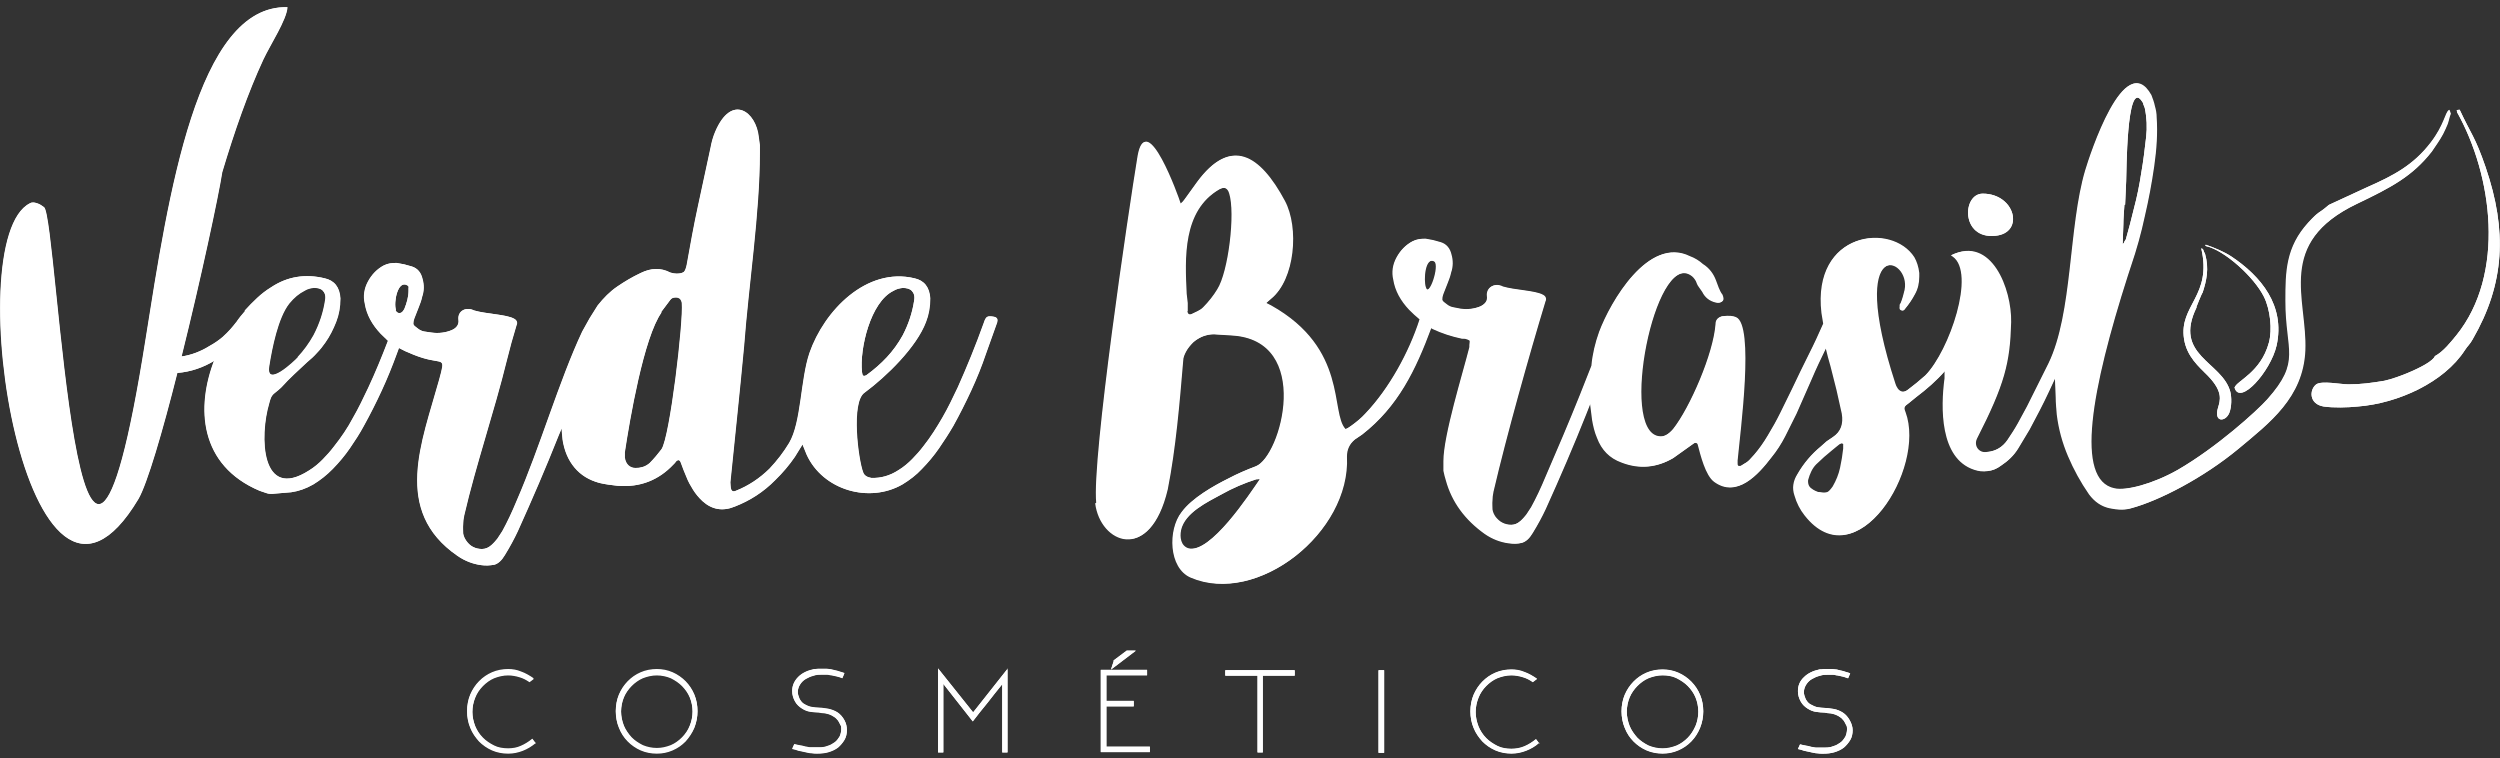 <svg width="211" height="64" viewBox="0 0 211 64" fill="none" xmlns="http://www.w3.org/2000/svg">
<rect x="0" y="0" width="211" height="64" fill="#333333" stroke="none"/>
<g clip-path="url(#clip0_2118_122)">
<path d="M156.363 61.619C156.363 61.921 156.304 62.222 156.156 62.463C156.008 62.705 155.83 62.916 155.623 63.096C155.386 63.277 155.12 63.398 154.824 63.488C154.528 63.579 154.202 63.609 153.847 63.609C153.699 63.609 153.551 63.609 153.374 63.579C153.196 63.579 153.019 63.518 152.841 63.488C152.663 63.458 152.486 63.398 152.279 63.368C152.101 63.307 151.923 63.247 151.746 63.217L151.923 62.825L152.19 62.885C152.19 62.885 152.367 62.916 152.486 62.946C152.604 62.946 152.723 63.006 152.871 63.036C152.989 63.036 153.137 63.096 153.255 63.096C153.374 63.096 153.492 63.096 153.611 63.096H154.054C154.291 63.096 154.528 63.066 154.735 62.976C154.972 62.916 155.15 62.795 155.327 62.674C155.505 62.554 155.623 62.373 155.742 62.192C155.83 62.011 155.89 61.77 155.89 61.529C155.89 61.408 155.89 61.288 155.801 61.167C155.742 61.047 155.682 60.926 155.623 60.836C155.505 60.685 155.416 60.594 155.268 60.504C155.15 60.414 155.002 60.353 154.854 60.293C154.706 60.263 154.558 60.203 154.439 60.203C154.291 60.203 154.143 60.172 153.995 60.142C153.759 60.142 153.522 60.112 153.285 60.082C153.048 60.052 152.811 59.962 152.575 59.811C152.338 59.66 152.131 59.479 151.983 59.208C151.835 58.937 151.746 58.665 151.746 58.334C151.746 57.882 151.894 57.49 152.249 57.158C152.575 56.827 153.019 56.615 153.581 56.495C153.67 56.495 153.788 56.495 153.936 56.465C154.084 56.465 154.291 56.465 154.498 56.465C154.617 56.465 154.735 56.465 154.883 56.495C155.031 56.495 155.179 56.555 155.327 56.585C155.475 56.615 155.623 56.646 155.771 56.706C155.919 56.736 156.038 56.796 156.156 56.827L155.978 57.248C155.801 57.188 155.653 57.128 155.505 57.098C155.357 57.068 155.209 57.038 155.09 57.007C154.972 57.007 154.824 56.947 154.706 56.947C154.587 56.947 154.439 56.947 154.291 56.947C154.055 56.947 153.847 56.947 153.581 57.038C153.344 57.098 153.137 57.188 152.93 57.309C152.723 57.429 152.575 57.58 152.456 57.761C152.338 57.942 152.249 58.153 152.249 58.424C152.249 58.605 152.308 58.786 152.397 58.997C152.515 59.208 152.634 59.359 152.811 59.449C153.019 59.57 153.226 59.66 153.403 59.69C153.611 59.72 153.818 59.751 154.025 59.751C154.262 59.751 154.528 59.811 154.794 59.841C155.061 59.901 155.298 59.992 155.534 60.142C155.771 60.293 155.978 60.534 156.126 60.806C156.274 61.077 156.363 61.348 156.363 61.65M143.34 60.082C143.34 59.66 143.251 59.238 143.103 58.876C142.955 58.515 142.719 58.183 142.452 57.912C142.186 57.64 141.86 57.429 141.505 57.248C141.15 57.068 140.736 57.007 140.321 57.007C139.907 57.007 139.522 57.098 139.137 57.248C138.782 57.399 138.457 57.64 138.19 57.912C137.924 58.183 137.687 58.515 137.539 58.876C137.391 59.238 137.302 59.66 137.302 60.082C137.302 60.504 137.391 60.896 137.539 61.288C137.687 61.65 137.924 61.981 138.19 62.282C138.457 62.554 138.782 62.765 139.137 62.946C139.493 63.096 139.907 63.187 140.321 63.187C140.736 63.187 141.12 63.096 141.505 62.946C141.86 62.795 142.186 62.554 142.452 62.282C142.719 62.011 142.926 61.68 143.103 61.288C143.251 60.926 143.34 60.504 143.34 60.082ZM140.321 56.525C140.795 56.525 141.239 56.615 141.653 56.796C142.068 56.977 142.452 57.248 142.748 57.55C143.074 57.882 143.311 58.243 143.488 58.665C143.666 59.087 143.755 59.57 143.755 60.052C143.755 60.534 143.666 60.986 143.488 61.438C143.311 61.861 143.074 62.252 142.748 62.584C142.423 62.916 142.068 63.157 141.653 63.337C141.239 63.518 140.795 63.609 140.321 63.609C139.848 63.609 139.374 63.518 138.96 63.337C138.545 63.157 138.161 62.885 137.865 62.584C137.539 62.252 137.302 61.891 137.125 61.438C136.947 61.017 136.858 60.534 136.858 60.052C136.858 59.57 136.947 59.087 137.125 58.665C137.302 58.243 137.569 57.851 137.865 57.55C138.19 57.218 138.545 56.977 138.96 56.796C139.374 56.615 139.848 56.525 140.321 56.525ZM129.903 62.705C129.577 63.006 129.193 63.217 128.808 63.368C128.423 63.518 128.009 63.609 127.565 63.609C127.091 63.609 126.618 63.518 126.203 63.337C125.789 63.157 125.404 62.885 125.108 62.584C124.812 62.252 124.546 61.891 124.368 61.438C124.191 61.017 124.102 60.534 124.102 60.052C124.102 59.57 124.191 59.087 124.368 58.665C124.546 58.243 124.812 57.851 125.108 57.55C125.434 57.218 125.789 56.977 126.203 56.796C126.618 56.615 127.091 56.525 127.565 56.525C127.95 56.525 128.305 56.585 128.66 56.736C129.015 56.857 129.37 57.068 129.725 57.309L129.37 57.58C129.104 57.399 128.837 57.248 128.512 57.158C128.216 57.068 127.89 57.007 127.565 57.007C127.15 57.007 126.766 57.098 126.381 57.248C126.026 57.399 125.7 57.64 125.434 57.912C125.167 58.183 124.931 58.515 124.783 58.906C124.635 59.268 124.546 59.69 124.546 60.112C124.546 60.534 124.635 60.926 124.783 61.318C124.931 61.68 125.138 62.011 125.434 62.313C125.7 62.584 126.026 62.795 126.381 62.976C126.736 63.157 127.15 63.217 127.565 63.217C127.95 63.217 128.305 63.157 128.66 63.006C129.015 62.855 129.341 62.644 129.637 62.403L129.933 62.795L129.903 62.705ZM116.821 63.548H116.347V56.585H116.821V63.548ZM109.274 56.585V57.038H106.58V63.518H106.136V57.038H103.413V56.585H109.274ZM93.972 55.772L95.097 54.928H95.866L93.765 56.525L94.001 55.802L93.972 55.772ZM92.906 63.518V56.555H96.813V57.007H93.38V59.178H95.688V59.63H93.38V63.036H97.05V63.488H92.906V63.518ZM85.033 56.435V63.518H84.589V57.761C84.175 58.273 83.761 58.786 83.346 59.328C82.902 59.871 82.488 60.383 82.103 60.896L79.617 57.731V63.518H79.173V56.435L82.133 60.142L85.063 56.435H85.033ZM71.478 61.619C71.478 61.921 71.418 62.222 71.27 62.463C71.123 62.705 70.945 62.916 70.738 63.096C70.501 63.277 70.235 63.398 69.939 63.488C69.643 63.579 69.317 63.609 68.962 63.609C68.814 63.609 68.666 63.609 68.488 63.579C68.311 63.579 68.133 63.518 67.956 63.488C67.778 63.458 67.6 63.398 67.393 63.368C67.216 63.307 67.038 63.247 66.861 63.217L67.038 62.825L67.305 62.885C67.305 62.885 67.482 62.916 67.6 62.946C67.719 62.946 67.837 63.006 67.985 63.036C68.104 63.036 68.252 63.096 68.37 63.096C68.488 63.096 68.607 63.096 68.725 63.096H69.169C69.406 63.096 69.643 63.066 69.85 62.976C70.087 62.916 70.264 62.795 70.442 62.674C70.619 62.554 70.738 62.373 70.856 62.192C70.945 62.011 71.004 61.77 71.004 61.529C71.004 61.408 71.004 61.288 70.915 61.167C70.856 61.047 70.797 60.926 70.738 60.836C70.619 60.685 70.531 60.594 70.383 60.504C70.264 60.414 70.116 60.353 69.968 60.293C69.82 60.263 69.672 60.203 69.554 60.203C69.406 60.203 69.258 60.172 69.11 60.142C68.873 60.142 68.636 60.112 68.4 60.082C68.163 60.052 67.926 59.962 67.689 59.811C67.453 59.66 67.245 59.479 67.097 59.208C66.949 58.937 66.861 58.665 66.861 58.334C66.861 57.882 67.038 57.49 67.364 57.158C67.689 56.827 68.133 56.615 68.695 56.495C68.755 56.495 68.903 56.495 69.051 56.465C69.199 56.465 69.406 56.465 69.613 56.465C69.731 56.465 69.85 56.465 69.998 56.495C70.146 56.495 70.294 56.555 70.442 56.585C70.59 56.615 70.738 56.646 70.886 56.706C71.034 56.736 71.152 56.796 71.27 56.827L71.093 57.248C70.945 57.188 70.767 57.128 70.619 57.098C70.471 57.068 70.323 57.038 70.205 57.007C70.057 57.007 69.939 56.947 69.791 56.947C69.672 56.947 69.524 56.947 69.376 56.947C69.139 56.947 68.903 56.947 68.666 57.038C68.429 57.098 68.222 57.188 68.015 57.309C67.808 57.429 67.66 57.58 67.541 57.761C67.423 57.942 67.334 58.153 67.334 58.424C67.334 58.605 67.393 58.786 67.482 58.997C67.6 59.208 67.719 59.359 67.896 59.449C68.104 59.57 68.311 59.66 68.518 59.69C68.725 59.72 68.932 59.751 69.139 59.751C69.376 59.751 69.643 59.811 69.909 59.841C70.175 59.901 70.442 59.992 70.679 60.142C70.915 60.293 71.123 60.534 71.27 60.806C71.418 61.077 71.478 61.348 71.478 61.65M58.455 60.082C58.455 59.66 58.366 59.238 58.218 58.876C58.07 58.515 57.833 58.183 57.567 57.912C57.3 57.64 56.975 57.429 56.62 57.248C56.265 57.098 55.85 57.007 55.436 57.007C55.022 57.007 54.637 57.098 54.252 57.248C53.897 57.399 53.571 57.64 53.305 57.912C53.038 58.183 52.802 58.515 52.654 58.876C52.506 59.238 52.417 59.66 52.417 60.082C52.417 60.504 52.506 60.896 52.654 61.288C52.802 61.65 53.038 61.981 53.305 62.282C53.571 62.554 53.897 62.765 54.252 62.946C54.607 63.096 55.022 63.187 55.436 63.187C55.85 63.187 56.235 63.096 56.62 62.946C56.975 62.795 57.3 62.554 57.567 62.282C57.833 62.011 58.07 61.68 58.218 61.288C58.366 60.926 58.455 60.504 58.455 60.082ZM55.436 56.525C55.91 56.525 56.353 56.615 56.768 56.796C57.182 56.977 57.567 57.248 57.863 57.55C58.188 57.882 58.425 58.243 58.603 58.665C58.78 59.087 58.869 59.57 58.869 60.052C58.869 60.534 58.78 60.986 58.603 61.438C58.425 61.861 58.159 62.252 57.863 62.584C57.537 62.916 57.182 63.157 56.768 63.337C56.353 63.518 55.91 63.609 55.436 63.609C54.962 63.609 54.489 63.518 54.074 63.337C53.66 63.157 53.275 62.885 52.979 62.584C52.654 62.252 52.417 61.891 52.239 61.438C52.062 61.017 51.973 60.534 51.973 60.052C51.973 59.57 52.062 59.087 52.239 58.665C52.417 58.243 52.683 57.851 52.979 57.55C53.305 57.218 53.66 56.977 54.074 56.796C54.489 56.615 54.962 56.525 55.436 56.525ZM45.225 62.705C44.87 63.006 44.514 63.217 44.13 63.368C43.745 63.518 43.331 63.609 42.887 63.609C42.413 63.609 41.94 63.518 41.525 63.337C41.111 63.157 40.726 62.885 40.43 62.584C40.134 62.252 39.868 61.891 39.69 61.438C39.513 61.017 39.424 60.534 39.424 60.052C39.424 59.57 39.513 59.087 39.69 58.665C39.868 58.243 40.134 57.851 40.43 57.55C40.756 57.218 41.111 56.977 41.525 56.796C41.94 56.615 42.413 56.525 42.887 56.525C43.271 56.525 43.627 56.585 43.982 56.736C44.337 56.857 44.692 57.068 45.047 57.309L44.692 57.58C44.426 57.399 44.159 57.248 43.834 57.158C43.538 57.068 43.212 57.007 42.887 57.007C42.472 57.007 42.087 57.098 41.703 57.248C41.347 57.399 41.022 57.64 40.756 57.912C40.489 58.183 40.252 58.515 40.104 58.906C39.956 59.268 39.868 59.69 39.868 60.112C39.868 60.534 39.956 60.926 40.104 61.318C40.252 61.68 40.46 62.011 40.756 62.313C41.022 62.584 41.347 62.795 41.703 62.976C42.058 63.157 42.472 63.217 42.887 63.217C43.271 63.217 43.627 63.157 43.952 63.006C44.307 62.855 44.633 62.644 44.929 62.403L45.225 62.795V62.705Z" fill="white"/>
<path d="M156.363 61.62C156.363 61.921 156.304 62.222 156.156 62.464C156.008 62.705 155.83 62.916 155.623 63.096C155.386 63.277 155.12 63.398 154.824 63.488C154.528 63.579 154.202 63.609 153.847 63.609C153.699 63.609 153.551 63.609 153.374 63.579C153.196 63.579 153.019 63.519 152.841 63.488C152.663 63.458 152.486 63.398 152.279 63.368C152.101 63.307 151.923 63.247 151.746 63.217L151.923 62.825L152.19 62.886C152.19 62.886 152.367 62.916 152.486 62.946C152.604 62.946 152.723 63.006 152.871 63.036C152.989 63.036 153.137 63.096 153.255 63.096C153.374 63.096 153.492 63.096 153.611 63.096H154.054C154.291 63.096 154.528 63.066 154.735 62.976C154.972 62.916 155.15 62.795 155.327 62.675C155.505 62.554 155.623 62.373 155.742 62.192C155.83 62.011 155.89 61.77 155.89 61.529C155.89 61.408 155.89 61.288 155.801 61.167C155.742 61.047 155.682 60.926 155.623 60.836C155.505 60.685 155.416 60.595 155.268 60.504C155.15 60.414 155.002 60.353 154.854 60.293C154.706 60.263 154.558 60.203 154.439 60.203C154.291 60.203 154.143 60.173 153.995 60.142C153.759 60.142 153.522 60.112 153.285 60.082C153.048 60.052 152.811 59.962 152.575 59.811C152.338 59.66 152.131 59.479 151.983 59.208C151.835 58.937 151.746 58.665 151.746 58.334C151.746 57.882 151.894 57.49 152.249 57.158C152.575 56.827 153.019 56.616 153.581 56.495C153.67 56.495 153.788 56.495 153.936 56.465C154.084 56.465 154.291 56.465 154.498 56.465C154.617 56.465 154.735 56.465 154.883 56.495C155.031 56.495 155.179 56.555 155.327 56.586C155.475 56.616 155.623 56.646 155.771 56.706C155.919 56.736 156.038 56.797 156.156 56.827L155.978 57.249C155.801 57.188 155.653 57.128 155.505 57.098C155.357 57.068 155.209 57.038 155.09 57.008C154.972 57.008 154.824 56.947 154.706 56.947C154.587 56.947 154.439 56.947 154.291 56.947C154.055 56.947 153.847 56.947 153.581 57.038C153.344 57.098 153.137 57.188 152.93 57.309C152.723 57.429 152.575 57.58 152.456 57.761C152.338 57.942 152.249 58.153 152.249 58.424C152.249 58.605 152.308 58.786 152.397 58.997C152.515 59.208 152.634 59.359 152.811 59.449C153.019 59.57 153.226 59.66 153.403 59.69C153.611 59.72 153.818 59.751 154.025 59.751C154.262 59.751 154.528 59.811 154.794 59.841C155.061 59.901 155.298 59.992 155.534 60.142C155.771 60.293 155.978 60.534 156.126 60.806C156.274 61.077 156.363 61.348 156.363 61.65V61.62ZM143.34 60.052C143.34 59.63 143.251 59.208 143.103 58.846C142.955 58.484 142.719 58.153 142.452 57.882C142.186 57.61 141.86 57.399 141.505 57.218C141.15 57.038 140.736 56.977 140.321 56.977C139.907 56.977 139.522 57.068 139.137 57.218C138.782 57.369 138.457 57.61 138.19 57.882C137.924 58.153 137.687 58.484 137.539 58.846C137.391 59.208 137.302 59.63 137.302 60.052C137.302 60.474 137.391 60.866 137.539 61.258C137.687 61.62 137.924 61.951 138.19 62.252C138.457 62.524 138.782 62.735 139.137 62.916C139.493 63.066 139.907 63.157 140.321 63.157C140.736 63.157 141.12 63.066 141.505 62.916C141.86 62.765 142.186 62.524 142.452 62.252C142.719 61.981 142.926 61.65 143.103 61.258C143.251 60.896 143.34 60.474 143.34 60.052ZM140.321 56.495C140.795 56.495 141.239 56.586 141.653 56.766C142.068 56.947 142.452 57.218 142.748 57.52C143.074 57.852 143.311 58.213 143.488 58.635C143.666 59.057 143.755 59.54 143.755 60.022C143.755 60.504 143.666 60.956 143.488 61.408C143.311 61.831 143.074 62.222 142.748 62.554C142.423 62.886 142.068 63.127 141.653 63.307C141.239 63.488 140.795 63.579 140.321 63.579C139.848 63.579 139.374 63.488 138.96 63.307C138.545 63.127 138.161 62.855 137.865 62.554C137.539 62.222 137.302 61.861 137.125 61.408C136.947 60.986 136.858 60.504 136.858 60.022C136.858 59.54 136.947 59.057 137.125 58.635C137.302 58.213 137.569 57.821 137.865 57.52C138.19 57.188 138.545 56.947 138.96 56.766C139.374 56.586 139.848 56.495 140.321 56.495ZM129.903 62.675C129.577 62.976 129.193 63.187 128.808 63.338C128.423 63.488 128.009 63.579 127.565 63.579C127.091 63.579 126.618 63.488 126.203 63.307C125.789 63.127 125.404 62.855 125.108 62.554C124.812 62.222 124.546 61.861 124.368 61.408C124.191 60.986 124.102 60.504 124.102 60.022C124.102 59.54 124.191 59.057 124.368 58.635C124.546 58.213 124.812 57.821 125.108 57.52C125.434 57.188 125.789 56.947 126.203 56.766C126.618 56.586 127.091 56.495 127.565 56.495C127.95 56.495 128.305 56.555 128.66 56.706C129.015 56.827 129.37 57.038 129.725 57.279L129.37 57.55C129.104 57.369 128.837 57.218 128.512 57.128C128.216 57.038 127.89 56.977 127.565 56.977C127.15 56.977 126.766 57.068 126.381 57.218C126.026 57.369 125.7 57.61 125.434 57.882C125.167 58.153 124.931 58.484 124.783 58.876C124.635 59.238 124.546 59.66 124.546 60.082C124.546 60.504 124.635 60.896 124.783 61.288C124.931 61.65 125.138 61.981 125.434 62.283C125.7 62.554 126.026 62.765 126.381 62.946C126.736 63.127 127.15 63.187 127.565 63.187C127.95 63.187 128.305 63.127 128.66 62.976C129.015 62.825 129.341 62.614 129.637 62.373L129.933 62.765L129.903 62.675ZM116.821 63.519H116.347V56.555H116.821V63.519ZM109.274 56.555V57.008H106.58V63.488H106.136V57.008H103.413V56.555H109.274ZM93.972 55.742L95.097 54.898H95.866L93.765 56.495L94.001 55.772L93.972 55.742ZM92.906 63.488V56.525H96.813V56.977H93.38V59.148H95.688V59.6H93.38V63.006H97.05V63.458H92.906V63.488ZM85.033 56.405V63.488H84.589V57.731C84.175 58.243 83.761 58.756 83.346 59.298C82.902 59.841 82.488 60.353 82.103 60.866L79.617 57.701V63.488H79.173V56.405L82.133 60.112L85.063 56.405H85.033ZM71.478 61.589C71.478 61.891 71.418 62.192 71.27 62.433C71.123 62.675 70.945 62.886 70.738 63.066C70.501 63.247 70.235 63.368 69.939 63.458C69.643 63.549 69.317 63.579 68.962 63.579C68.814 63.579 68.666 63.579 68.488 63.549C68.311 63.549 68.133 63.488 67.956 63.458C67.778 63.428 67.6 63.368 67.393 63.338C67.216 63.277 67.038 63.217 66.861 63.187L67.038 62.795L67.305 62.855C67.305 62.855 67.482 62.886 67.6 62.916C67.719 62.916 67.837 62.976 67.985 63.006C68.104 63.006 68.252 63.066 68.37 63.066C68.488 63.066 68.607 63.066 68.725 63.066H69.169C69.406 63.066 69.643 63.036 69.85 62.946C70.087 62.886 70.264 62.765 70.442 62.644C70.619 62.524 70.738 62.343 70.856 62.162C70.945 61.981 71.004 61.74 71.004 61.499C71.004 61.378 71.004 61.258 70.915 61.137C70.856 61.017 70.797 60.896 70.738 60.806C70.619 60.655 70.531 60.564 70.383 60.474C70.264 60.384 70.116 60.323 69.968 60.263C69.82 60.233 69.672 60.173 69.554 60.173C69.406 60.173 69.258 60.142 69.11 60.112C68.873 60.112 68.636 60.082 68.4 60.052C68.163 60.022 67.926 59.931 67.689 59.781C67.453 59.63 67.245 59.449 67.097 59.178C66.949 58.907 66.861 58.635 66.861 58.304C66.861 57.852 67.038 57.46 67.364 57.128C67.689 56.797 68.133 56.586 68.695 56.465C68.755 56.465 68.903 56.465 69.051 56.435C69.199 56.435 69.406 56.435 69.613 56.435C69.731 56.435 69.85 56.435 69.998 56.465C70.146 56.465 70.294 56.525 70.442 56.555C70.59 56.586 70.738 56.616 70.886 56.676C71.034 56.706 71.152 56.766 71.27 56.797L71.093 57.218C70.945 57.158 70.767 57.098 70.619 57.068C70.471 57.038 70.323 57.008 70.205 56.977C70.057 56.977 69.939 56.917 69.791 56.917C69.672 56.917 69.524 56.917 69.376 56.917C69.139 56.917 68.903 56.917 68.666 57.008C68.429 57.068 68.222 57.158 68.015 57.279C67.808 57.399 67.66 57.55 67.541 57.731C67.423 57.912 67.334 58.123 67.334 58.394C67.334 58.575 67.393 58.756 67.482 58.967C67.6 59.178 67.719 59.329 67.896 59.419C68.104 59.54 68.311 59.63 68.518 59.66C68.725 59.69 68.932 59.72 69.139 59.72C69.376 59.72 69.643 59.781 69.909 59.811C70.175 59.871 70.442 59.962 70.679 60.112C70.915 60.263 71.123 60.504 71.27 60.775C71.418 61.047 71.478 61.318 71.478 61.62V61.589ZM58.455 60.022C58.455 59.6 58.366 59.178 58.218 58.816C58.07 58.454 57.833 58.123 57.567 57.852C57.3 57.58 56.975 57.369 56.62 57.188C56.265 57.038 55.85 56.947 55.436 56.947C55.022 56.947 54.637 57.038 54.252 57.188C53.897 57.339 53.571 57.58 53.305 57.852C53.038 58.123 52.802 58.454 52.654 58.816C52.506 59.178 52.417 59.6 52.417 60.022C52.417 60.444 52.506 60.836 52.654 61.228C52.802 61.589 53.038 61.921 53.305 62.222C53.571 62.494 53.897 62.705 54.252 62.886C54.607 63.036 55.022 63.127 55.436 63.127C55.85 63.127 56.235 63.036 56.62 62.886C56.975 62.735 57.3 62.494 57.567 62.222C57.833 61.951 58.07 61.62 58.218 61.228C58.366 60.866 58.455 60.444 58.455 60.022ZM55.436 56.465C55.91 56.465 56.353 56.555 56.768 56.736C57.182 56.917 57.567 57.188 57.863 57.49C58.188 57.821 58.425 58.183 58.603 58.605C58.78 59.027 58.869 59.509 58.869 59.992C58.869 60.474 58.78 60.926 58.603 61.378C58.425 61.8 58.159 62.192 57.863 62.524C57.537 62.855 57.182 63.096 56.768 63.277C56.353 63.458 55.91 63.549 55.436 63.549C54.962 63.549 54.489 63.458 54.074 63.277C53.66 63.096 53.275 62.825 52.979 62.524C52.654 62.192 52.417 61.831 52.239 61.378C52.062 60.956 51.973 60.474 51.973 59.992C51.973 59.509 52.062 59.027 52.239 58.605C52.417 58.183 52.683 57.791 52.979 57.49C53.305 57.158 53.66 56.917 54.074 56.736C54.489 56.555 54.962 56.465 55.436 56.465ZM45.225 62.644C44.87 62.946 44.514 63.157 44.13 63.307C43.745 63.458 43.331 63.549 42.887 63.549C42.413 63.549 41.94 63.458 41.525 63.277C41.111 63.096 40.726 62.825 40.43 62.524C40.134 62.192 39.868 61.831 39.69 61.378C39.513 60.956 39.424 60.474 39.424 59.992C39.424 59.509 39.513 59.027 39.69 58.605C39.868 58.183 40.134 57.791 40.43 57.49C40.756 57.158 41.111 56.917 41.525 56.736C41.94 56.555 42.413 56.465 42.887 56.465C43.271 56.465 43.627 56.525 43.982 56.676C44.337 56.797 44.692 57.008 45.047 57.249L44.692 57.52C44.426 57.339 44.159 57.188 43.834 57.098C43.538 57.008 43.212 56.947 42.887 56.947C42.472 56.947 42.087 57.038 41.703 57.188C41.347 57.339 41.022 57.58 40.756 57.852C40.489 58.123 40.252 58.454 40.104 58.846C39.956 59.208 39.868 59.63 39.868 60.052C39.868 60.474 39.956 60.866 40.104 61.258C40.252 61.62 40.46 61.951 40.756 62.252C41.022 62.524 41.347 62.735 41.703 62.916C42.058 63.096 42.472 63.157 42.887 63.157C43.271 63.157 43.627 63.096 43.952 62.946C44.307 62.795 44.633 62.584 44.929 62.343L45.225 62.735V62.644Z" fill="white"/>
<path fill-rule="evenodd" clip-rule="evenodd" d="M179.36 17.278L179.449 15.289C179.479 14.656 179.479 6.698 180.751 8.506C180.84 8.627 180.899 8.717 180.899 8.808L181.018 9.109C181.195 9.953 181.225 10.767 181.136 11.551C181.018 12.576 180.899 13.601 180.722 14.595C180.574 15.59 180.367 16.615 180.1 17.61L179.775 18.906L179.42 20.202C179.42 20.202 179.331 20.323 179.301 20.383C179.301 20.443 179.242 20.534 179.153 20.624L179.212 18.936C179.212 18.393 179.272 17.821 179.301 17.278M120.284 24.241C120.077 23.639 120.225 21.589 121.053 22.071C121.527 22.403 120.58 25.236 120.284 24.241ZM100.187 26.261V25.568L100.098 24.814C99.951 21.8 99.743 17.791 102.851 15.982C103.295 15.741 103.591 15.831 103.739 16.314C104.272 17.971 103.68 22.945 102.733 24.422C102.407 24.965 101.993 25.477 101.549 25.929C101.401 26.08 101.253 26.171 101.075 26.261L100.572 26.502C100.335 26.623 100.187 26.502 100.158 26.261M152.871 41.272C152.604 41.122 152.486 40.881 152.515 40.519C152.663 39.976 152.871 39.524 153.196 39.193L153.877 38.559L154.558 37.987L154.854 37.746L155.15 37.505C155.15 37.505 155.386 37.354 155.475 37.414C155.564 37.474 155.594 37.535 155.564 37.565C155.564 37.625 155.564 37.685 155.564 37.746V37.866C155.505 38.409 155.416 38.951 155.298 39.494C155.179 40.037 154.972 40.549 154.676 41.061C154.499 41.303 154.351 41.483 154.203 41.544C154.025 41.604 153.818 41.604 153.522 41.544C153.315 41.544 153.107 41.423 152.9 41.303M103.088 41.725C104.005 41.212 104.982 40.79 106.018 40.459H106.166C106.166 40.459 106.255 40.428 106.314 40.459C105.456 41.694 102.141 46.789 100.246 46.306C99.595 46.095 99.507 45.372 99.625 44.769C99.951 43.292 101.874 42.388 103.088 41.725ZM92.433 42.478C92.847 45.854 97.02 47.603 98.5 41.333C99.181 37.896 99.507 34.008 99.802 30.481C99.802 30.21 99.921 29.939 100.069 29.667C100.217 29.396 100.424 29.155 100.661 28.914C100.898 28.703 101.194 28.522 101.49 28.401C101.815 28.281 102.111 28.22 102.437 28.22L103.917 28.311C110.842 28.672 108.119 38.559 105.959 39.373C105.16 39.675 104.39 40.006 103.65 40.398C102.377 41.031 100.572 42.056 99.714 43.232C98.559 44.709 98.619 47.934 100.483 48.748C106.077 51.16 113.95 44.98 113.624 38.559C113.624 37.987 113.832 37.505 114.305 37.113L114.927 36.691C117.946 34.339 119.426 31.265 120.757 27.678L120.905 27.768C121.675 28.13 122.504 28.401 123.362 28.582C123.51 28.582 123.658 28.582 123.717 28.612C123.924 28.672 124.013 28.733 124.043 28.763C124.043 28.793 124.043 28.914 124.013 29.125V29.305C123.451 31.536 121.823 36.751 121.823 38.921V39.735C121.882 40.006 121.941 40.278 122.03 40.549C122.533 42.388 123.658 43.895 125.315 45.071C125.967 45.523 126.647 45.764 127.298 45.854C127.713 45.915 128.068 45.915 128.423 45.824C128.749 45.734 129.045 45.462 129.311 45.01C129.755 44.287 130.11 43.624 130.406 42.991C131.62 40.308 132.774 37.625 133.84 34.942L134.195 34.038L134.372 35.455C134.461 35.967 134.579 36.48 134.787 36.962C135.171 37.987 135.852 38.68 136.858 39.042C138.338 39.615 139.789 39.494 141.18 38.68L142.068 38.047L142.956 37.414C142.956 37.414 143.192 37.294 143.281 37.505C143.518 38.409 143.932 40.127 144.672 40.67C146.566 42.056 148.342 40.097 149.467 38.62C149.911 38.077 150.296 37.474 150.621 36.841L151.568 34.942L152.841 32.048C153.226 31.144 153.64 30.27 154.084 29.366C154.203 29.878 154.351 30.421 154.499 30.933L155.002 32.923L155.446 34.912C155.594 35.786 155.357 36.45 154.676 36.902C154.499 37.022 154.321 37.143 154.143 37.263L153.67 37.685C152.9 38.318 152.22 39.102 151.687 40.037C151.332 40.609 151.243 41.212 151.45 41.815C151.628 42.448 151.924 43.021 152.308 43.503C156.63 49.019 162.519 39.584 160.773 34.822C160.684 34.611 160.655 34.46 160.714 34.37C160.744 34.279 160.862 34.189 161.069 34.038L161.365 33.797L161.661 33.556C162.579 32.862 163.407 32.139 164.118 31.325V31.928C163.792 34.37 163.703 38.68 166.604 39.645C166.959 39.765 167.344 39.826 167.729 39.765C168.113 39.735 168.498 39.584 168.853 39.313C169.445 38.921 169.919 38.469 170.274 37.896L171.251 36.269C171.813 35.214 172.375 34.159 172.879 33.073L173.441 31.868V32.079L173.5 33.526C173.5 34.038 173.559 34.52 173.589 34.972C173.737 36.208 174.062 37.384 174.536 38.499C175.01 39.615 175.601 40.7 176.312 41.725C176.785 42.358 177.348 42.749 178.058 42.9C178.768 43.051 179.36 43.051 179.864 42.9C182.202 42.267 185.901 40.368 188.891 37.896C191.525 35.696 194.337 33.586 194.514 29.607C194.692 25.266 191.969 20.534 198.895 17.218C201.795 15.831 203.571 14.897 205.199 12.817C205.554 12.274 205.82 11.943 206.146 11.34C206.294 11.039 206.412 10.797 206.531 10.496C206.649 10.164 206.679 9.893 206.797 9.622L206.679 9.29C206.353 9.501 206.294 10.526 205.14 12.033C203.66 13.962 201.973 14.837 199.723 15.831L196.527 17.308L196.349 17.459C195.639 18.062 195.757 17.761 194.81 18.785C192.916 20.865 192.886 22.915 192.886 25.387C192.886 29.667 194.248 30.451 191.347 33.706C190.459 34.701 187.056 37.776 183.77 39.675C181.639 40.881 179.39 41.453 178.413 41.242C175.039 40.549 176.46 32.892 179.538 23.277L179.804 22.463C180.278 21.076 180.663 19.69 180.959 18.303C181.284 16.916 181.551 15.5 181.758 14.053C181.965 12.606 182.054 11.249 181.965 9.953C181.965 9.622 181.906 9.29 181.817 8.989C181.758 8.687 181.639 8.356 181.521 8.054C179.301 4.075 176.371 13.088 175.986 14.384C174.566 19.177 174.95 26.442 172.879 30.692L171.073 34.309L170.304 35.726C170.037 36.208 169.741 36.66 169.416 37.143C169.001 37.746 168.409 38.107 167.669 38.168C166.989 38.318 166.485 37.655 166.811 37.022C169.149 32.44 169.593 30.632 169.682 27.226C169.741 24.422 168.025 19.901 164.65 21.559L164.798 21.649C166.781 23.006 164.532 29.607 162.49 31.687L161.75 32.32L160.98 32.923C160.655 33.164 160.359 33.134 160.122 32.832C160.004 32.651 159.944 32.531 159.915 32.41C155.742 19.629 161.336 21.679 160.744 24.483C160.655 24.844 160.566 25.206 160.418 25.568L160.329 25.718V25.869C160.3 26.02 160.329 26.14 160.418 26.171C160.566 26.261 160.655 26.231 160.744 26.08C161.069 25.688 161.336 25.296 161.572 24.844C161.809 24.422 161.927 23.94 161.927 23.367V23.066C161.868 22.553 161.72 22.101 161.513 21.739C159.619 18.785 152.93 19.539 153.729 26.412L153.877 27.316C153.492 28.19 153.107 29.034 152.693 29.848C152.19 30.843 151.716 31.837 151.243 32.832L150.266 34.822C149.941 35.485 149.585 36.118 149.201 36.751C148.845 37.354 148.461 37.896 148.046 38.379L147.632 38.831C147.484 38.981 147.306 39.102 147.129 39.193L146.892 39.343C146.892 39.343 146.714 39.373 146.655 39.343C146.596 39.283 146.596 39.223 146.596 39.132V38.891C146.833 36.359 148.017 27.497 146.478 26.803C146.241 26.683 145.856 26.653 145.353 26.713H145.323C144.968 26.803 144.791 27.015 144.791 27.346C144.613 29.848 142.63 34.4 141.209 36.208C140.795 36.691 140.381 36.932 139.937 36.841C136.592 36.329 139.611 21.348 142.66 23.216C142.867 23.337 143.015 23.518 143.133 23.729C143.192 23.88 143.252 24.061 143.37 24.211L143.666 24.633C143.903 25.116 144.287 25.417 144.82 25.538C145.057 25.598 145.235 25.538 145.353 25.417C145.442 25.296 145.412 25.146 145.323 24.904C145.175 24.724 145.087 24.513 144.998 24.302L144.761 23.669C144.554 23.126 144.199 22.644 143.666 22.312C143.37 22.041 142.985 21.8 142.571 21.649C139.108 19.931 135.911 25.477 134.964 28.009C134.639 28.914 134.402 29.878 134.313 30.873L133.336 33.345C132.419 35.636 131.442 37.926 130.436 40.248C130.051 41.182 129.637 42.056 129.222 42.81L128.808 43.443C128.66 43.624 128.512 43.804 128.305 43.985C128.068 44.196 127.802 44.317 127.506 44.317C127.21 44.317 126.973 44.257 126.736 44.136C126.499 44.016 126.322 43.835 126.174 43.654C126.026 43.443 125.937 43.232 125.907 43.021C125.907 42.78 125.878 42.538 125.907 42.267C125.907 42.026 125.937 41.785 125.996 41.514C127.091 36.811 129.015 29.969 130.377 25.477C130.495 25.236 130.406 25.025 130.169 24.904C129.518 24.543 127.802 24.513 126.795 24.211C126.115 23.849 125.404 24.271 125.493 24.995C125.552 25.387 125.345 25.658 124.931 25.869C124.428 26.08 123.836 26.171 123.214 26.08L122.593 25.959C122.415 25.929 122.208 25.839 122.03 25.688C121.823 25.538 121.705 25.447 121.675 25.326C121.675 25.236 121.675 25.085 121.764 24.844L122.119 23.94C122.237 23.639 122.356 23.337 122.415 23.036C122.593 22.523 122.593 22.011 122.445 21.498C122.326 20.986 122.03 20.624 121.557 20.473L120.905 20.293L120.254 20.172C119.899 20.172 119.544 20.202 119.189 20.383C118.626 20.684 118.182 21.137 117.857 21.739C117.531 22.342 117.443 22.975 117.591 23.608C117.739 24.543 118.212 25.387 118.922 26.14C119.218 26.442 119.514 26.713 119.81 26.954C118.922 29.727 117.235 32.802 115.223 34.912C114.868 35.304 114.453 35.636 114.039 35.937C113.832 36.088 113.654 36.208 113.506 36.239C112.204 34.882 113.743 29.456 107.231 25.809L106.817 25.598L107.231 25.236C109.244 23.608 109.599 19.238 108.386 16.977C106.284 13.058 103.828 11.551 101.016 15.379L99.951 16.856L99.802 17.037C99.802 17.037 99.684 17.158 99.595 17.218C99.418 16.615 96.724 9.17 96.014 13.149C95.245 17.821 92.137 38.74 92.522 42.448" fill="white"/>
<path d="M179.36 17.278L179.449 15.289C179.479 14.656 179.479 6.698 180.751 8.507C180.84 8.627 180.899 8.718 180.899 8.808L181.018 9.109C181.195 9.953 181.225 10.767 181.136 11.551C181.018 12.576 180.899 13.601 180.722 14.595C180.574 15.59 180.367 16.615 180.1 17.61L179.775 18.906L179.42 20.202C179.42 20.202 179.331 20.323 179.301 20.383C179.301 20.443 179.242 20.534 179.153 20.624L179.212 18.936C179.212 18.394 179.272 17.821 179.301 17.278H179.36ZM120.343 24.241C120.136 23.639 120.284 21.589 121.113 22.071C121.586 22.403 120.639 25.236 120.343 24.241ZM100.246 26.261V25.568L100.158 24.814C100.01 21.8 99.802 17.791 102.91 15.982C103.354 15.741 103.65 15.831 103.798 16.314C104.331 17.972 103.739 22.945 102.792 24.422C102.466 24.965 102.052 25.477 101.608 25.93C101.46 26.08 101.312 26.171 101.134 26.261L100.631 26.502C100.394 26.623 100.246 26.502 100.217 26.261H100.246ZM152.959 41.273C152.693 41.122 152.575 40.881 152.604 40.519C152.752 39.976 152.959 39.524 153.285 39.193L153.966 38.56L154.647 37.987L154.942 37.746L155.238 37.505C155.238 37.505 155.475 37.354 155.564 37.414C155.653 37.474 155.682 37.535 155.653 37.565C155.653 37.625 155.653 37.685 155.653 37.746V37.866C155.594 38.409 155.505 38.952 155.386 39.494C155.268 40.037 155.061 40.549 154.765 41.062C154.587 41.303 154.439 41.484 154.291 41.544C154.114 41.604 153.907 41.604 153.611 41.544C153.403 41.544 153.196 41.423 152.989 41.303L152.959 41.273ZM103.147 41.695C104.065 41.182 105.041 40.76 106.077 40.428H106.225C106.225 40.428 106.314 40.398 106.373 40.428C105.515 41.664 102.2 46.759 100.306 46.276C99.654 46.065 99.566 45.342 99.684 44.739C100.01 43.262 101.934 42.358 103.147 41.695ZM92.492 42.448C92.906 45.824 97.079 47.573 98.559 41.303C99.24 37.866 99.566 33.978 99.862 30.451C99.862 30.18 99.98 29.908 100.128 29.637C100.276 29.366 100.483 29.125 100.72 28.884C100.957 28.673 101.253 28.492 101.549 28.371C101.874 28.25 102.17 28.19 102.496 28.19L103.976 28.281C110.902 28.642 108.179 38.529 106.018 39.343C105.219 39.645 104.449 39.976 103.709 40.368C102.437 41.001 100.631 42.026 99.773 43.202C98.619 44.679 98.678 47.904 100.542 48.718C106.136 51.13 114.009 44.95 113.684 38.529C113.684 37.957 113.891 37.474 114.364 37.083L114.986 36.661C118.005 34.309 119.485 31.235 120.817 27.648L120.965 27.738C121.734 28.1 122.563 28.371 123.421 28.552C123.569 28.552 123.717 28.552 123.776 28.582C123.984 28.642 124.072 28.703 124.102 28.733C124.102 28.763 124.102 28.884 124.072 29.095V29.275C123.51 31.506 121.882 36.721 121.882 38.891V39.705C121.941 39.976 122.001 40.248 122.089 40.519C122.593 42.358 123.717 43.865 125.375 45.041C126.026 45.493 126.707 45.734 127.358 45.824C127.772 45.885 128.127 45.885 128.482 45.794C128.808 45.704 129.104 45.432 129.37 44.98C129.814 44.257 130.169 43.594 130.465 42.961C131.679 40.278 132.833 37.595 133.899 34.912L134.254 34.008L134.431 35.425C134.52 35.937 134.639 36.45 134.846 36.932C135.231 37.957 135.911 38.65 136.918 39.012C138.398 39.584 139.848 39.464 141.239 38.65L142.127 38.017L143.015 37.384C143.015 37.384 143.252 37.264 143.34 37.474C143.577 38.379 143.991 40.097 144.731 40.639C146.626 42.026 148.401 40.067 149.526 38.59C149.97 38.047 150.355 37.444 150.68 36.811L151.628 34.912L152.9 32.019C153.285 31.114 153.699 30.24 154.143 29.336C154.262 29.848 154.41 30.391 154.558 30.903L155.061 32.893L155.505 34.882C155.653 35.756 155.416 36.419 154.735 36.872C154.558 36.992 154.38 37.113 154.203 37.233L153.729 37.655C152.959 38.288 152.279 39.072 151.746 40.007C151.391 40.579 151.302 41.182 151.509 41.785C151.687 42.418 151.983 42.991 152.368 43.473C156.689 48.989 162.579 39.554 160.832 34.792C160.744 34.581 160.714 34.43 160.773 34.34C160.803 34.249 160.921 34.159 161.128 34.008L161.424 33.767L161.72 33.526C162.638 32.832 163.467 32.109 164.177 31.295V31.898C163.851 34.34 163.763 38.65 166.663 39.615C167.018 39.735 167.403 39.795 167.788 39.735C168.173 39.705 168.557 39.554 168.912 39.283C169.504 38.891 169.978 38.439 170.333 37.866L171.31 36.239C171.872 35.184 172.435 34.129 172.938 33.043L173.5 31.838V32.049L173.559 33.495C173.559 34.008 173.618 34.49 173.648 34.942C173.796 36.178 174.122 37.354 174.595 38.469C175.069 39.584 175.661 40.67 176.371 41.695C176.845 42.328 177.407 42.719 178.117 42.87C178.828 43.021 179.42 43.021 179.923 42.87C182.261 42.237 185.961 40.338 188.95 37.866C191.584 35.666 194.396 33.556 194.573 29.577C194.751 25.236 192.028 20.504 198.954 17.188C201.854 15.801 203.63 14.867 205.258 12.787C205.613 12.244 205.88 11.913 206.205 11.31C206.353 11.008 206.472 10.767 206.59 10.466C206.708 10.134 206.738 9.863 206.856 9.592L206.738 9.26C206.412 9.471 206.353 10.496 205.199 12.003C203.719 13.932 202.032 14.806 199.783 15.801L196.586 17.278L196.408 17.429C195.698 18.032 195.817 17.73 194.869 18.755C192.975 20.835 192.946 22.885 192.946 25.357C192.946 29.637 194.307 30.421 191.407 33.676C190.519 34.671 187.115 37.746 183.83 39.645C181.699 40.851 179.449 41.423 178.472 41.212C175.098 40.519 176.519 32.862 179.597 23.247L179.864 22.433C180.337 21.046 180.722 19.66 181.018 18.273C181.343 16.886 181.61 15.47 181.817 14.023C182.024 12.576 182.113 11.219 182.024 9.923C182.024 9.592 181.965 9.26 181.876 8.959C181.817 8.657 181.699 8.326 181.58 8.024C179.36 4.045 176.43 13.058 176.045 14.354C174.625 19.147 175.01 26.412 172.938 30.662L171.132 34.279L170.363 35.696C170.096 36.178 169.8 36.63 169.475 37.113C169.06 37.716 168.469 38.077 167.729 38.138C167.048 38.288 166.545 37.625 166.87 36.992C169.208 32.41 169.652 30.602 169.741 27.195C169.8 24.392 168.084 19.871 164.71 21.529L164.858 21.619C166.841 22.975 164.591 29.577 162.549 31.657L161.809 32.29L161.04 32.893C160.714 33.134 160.418 33.104 160.181 32.802C160.063 32.621 160.004 32.501 159.974 32.38C155.801 19.599 161.395 21.649 160.803 24.453C160.714 24.814 160.625 25.176 160.477 25.538L160.388 25.688V25.839C160.359 25.99 160.388 26.11 160.477 26.14C160.625 26.231 160.714 26.201 160.803 26.05C161.128 25.658 161.395 25.266 161.632 24.814C161.868 24.392 161.987 23.91 161.987 23.337V23.036C161.927 22.523 161.78 22.071 161.572 21.709C159.678 18.755 152.989 19.509 153.788 26.382L153.936 27.286C153.551 28.16 153.167 29.004 152.752 29.818C152.249 30.813 151.776 31.808 151.302 32.802L150.325 34.792C150 35.455 149.645 36.088 149.26 36.721C148.905 37.324 148.52 37.866 148.105 38.349L147.691 38.801C147.543 38.952 147.366 39.072 147.188 39.163L146.951 39.313C146.951 39.313 146.774 39.343 146.714 39.313C146.655 39.253 146.655 39.193 146.655 39.102V38.861C146.892 36.329 148.076 27.467 146.537 26.773C146.3 26.653 145.915 26.623 145.412 26.683H145.383C145.027 26.773 144.85 26.985 144.85 27.316C144.672 29.818 142.689 34.37 141.268 36.178C140.854 36.661 140.44 36.902 139.996 36.811C136.651 36.299 139.67 21.317 142.719 23.186C142.926 23.307 143.074 23.488 143.192 23.699C143.252 23.85 143.311 24.03 143.429 24.181L143.725 24.603C143.962 25.085 144.347 25.387 144.879 25.508C145.116 25.568 145.294 25.508 145.412 25.387C145.501 25.266 145.471 25.116 145.383 24.875C145.235 24.694 145.146 24.483 145.057 24.272L144.82 23.639C144.613 23.096 144.258 22.614 143.725 22.282C143.429 22.011 143.044 21.77 142.63 21.619C139.167 19.901 135.971 25.447 135.023 27.979C134.698 28.884 134.461 29.848 134.372 30.843L133.396 33.315C132.478 35.606 131.501 37.897 130.495 40.218C130.11 41.152 129.696 42.026 129.282 42.78L128.867 43.413C128.719 43.594 128.571 43.775 128.364 43.955C128.127 44.166 127.861 44.287 127.565 44.287C127.269 44.287 127.032 44.227 126.795 44.106C126.559 43.986 126.381 43.805 126.233 43.624C126.085 43.413 125.996 43.202 125.967 42.991C125.967 42.75 125.937 42.508 125.967 42.237C125.967 41.996 125.996 41.755 126.055 41.484C127.151 36.781 129.074 29.939 130.436 25.447C130.554 25.206 130.465 24.995 130.229 24.875C129.578 24.513 127.861 24.483 126.855 24.181C126.174 23.82 125.463 24.241 125.552 24.965C125.611 25.357 125.404 25.628 124.99 25.839C124.487 26.05 123.895 26.14 123.273 26.05L122.652 25.93C122.474 25.899 122.267 25.809 122.089 25.658C121.882 25.508 121.764 25.417 121.734 25.297C121.734 25.206 121.734 25.055 121.823 24.814L122.178 23.91C122.297 23.608 122.415 23.307 122.474 23.006C122.652 22.493 122.652 21.981 122.504 21.468C122.385 20.956 122.089 20.594 121.616 20.443L120.965 20.262L120.314 20.142C119.958 20.142 119.603 20.172 119.248 20.353C118.686 20.654 118.242 21.107 117.916 21.709C117.591 22.312 117.502 22.945 117.65 23.578C117.798 24.513 118.271 25.357 118.982 26.11C119.278 26.412 119.574 26.683 119.87 26.924C118.982 29.697 117.295 32.772 115.282 34.882C114.927 35.274 114.512 35.606 114.098 35.907C113.891 36.058 113.713 36.178 113.565 36.208C112.263 34.852 113.802 29.426 107.291 25.779L106.876 25.568L107.291 25.206C109.303 23.578 109.658 19.207 108.445 16.947C106.344 13.028 103.887 11.521 101.075 15.349L100.01 16.826L99.862 17.007C99.862 17.007 99.743 17.128 99.654 17.188C99.477 16.585 96.784 9.14 96.073 13.118C95.304 17.791 92.196 38.71 92.581 42.418L92.492 42.448Z" fill="white"/>
<path fill-rule="evenodd" clip-rule="evenodd" d="M168.409 19.901C170.895 19.66 170.096 16.344 167.344 16.344C165.598 16.344 165.479 20.202 168.409 19.901Z" fill="white"/>
<path d="M168.409 19.901C170.895 19.66 170.096 16.344 167.344 16.344C165.598 16.344 165.479 20.202 168.409 19.901Z" fill="white"/>
<path fill-rule="evenodd" clip-rule="evenodd" d="M75.414 24.543C75.651 24.392 75.917 24.332 76.184 24.302C76.509 24.302 76.776 24.362 76.953 24.543C77.131 24.724 77.22 24.995 77.16 25.327C77.012 26.352 76.687 27.346 76.184 28.311C75.799 29.004 75.355 29.607 74.852 30.15C74.349 30.692 73.757 31.205 73.135 31.657C72.869 31.808 72.78 31.717 72.75 31.386C72.543 29.456 73.461 25.477 75.414 24.543ZM33.415 26.141C33.208 25.538 33.563 23.578 34.392 24.091C34.481 24.151 34.511 24.211 34.481 24.302C34.481 24.392 34.481 24.483 34.481 24.543C34.481 25.055 34.333 25.568 34.126 26.08L34.067 26.171L34.007 26.261C33.8 26.532 33.475 26.442 33.386 26.171M55.761 26.382L56.531 25.357C56.649 25.176 56.797 25.116 57.034 25.116C57.33 25.116 57.478 25.266 57.537 25.568C57.685 27.105 56.531 36.902 55.821 37.927C55.525 38.319 55.199 38.71 54.814 39.102C54.637 39.253 54.43 39.374 54.222 39.434C54.015 39.494 53.808 39.524 53.601 39.524C53.098 39.494 52.802 39.193 52.713 38.65V38.198C53.127 35.455 54.311 28.492 55.821 26.382M25.158 30.18C24.862 30.511 22.435 32.802 22.731 30.903C22.968 29.396 23.471 26.834 24.418 25.628C24.832 25.116 25.247 24.784 25.72 24.543C25.957 24.392 26.223 24.332 26.49 24.302C26.815 24.302 27.082 24.362 27.259 24.543C27.437 24.724 27.526 24.995 27.466 25.327C27.318 26.352 26.993 27.346 26.49 28.311C26.105 29.004 25.661 29.607 25.158 30.15M20.718 26.231C20.452 26.532 20.156 26.894 19.919 27.256L19.978 27.165C19.653 27.587 19.327 27.979 18.824 28.431C18.469 28.733 18.114 28.974 17.729 29.185C16.959 29.667 16.16 29.969 15.331 30.089C16.959 23.548 18.469 16.465 18.765 14.535C19.801 11.069 20.955 7.783 22.228 5.04C22.82 3.774 24.211 1.664 24.27 0.609C16.634 0.398 14.236 16.495 12.312 28.612C6.541 65.146 4.884 18.424 3.729 17.489C3.552 17.369 3.404 17.248 3.226 17.188C2.989 17.098 2.752 17.037 2.545 17.158C-3.611 20.232 2.368 57.731 11.691 42.117C12.431 40.851 13.733 36.419 14.976 31.476C16.101 31.386 17.166 31.024 18.143 30.421V30.3C16.515 34.43 16.87 39.283 21.932 41.423L22.553 41.634C22.76 41.695 22.968 41.695 23.175 41.664L23.885 41.604L24.595 41.544C25.217 41.453 25.838 41.242 26.46 40.881C27.052 40.519 27.585 40.097 28.088 39.585C28.621 39.042 29.124 38.439 29.538 37.836C29.953 37.233 30.367 36.6 30.722 35.937C31.255 34.973 31.758 33.978 32.231 32.953C32.705 31.928 33.119 30.903 33.504 29.848L33.682 29.366L34.215 29.637C34.688 29.848 35.191 30.059 35.694 30.21C37.47 30.753 37.618 30.059 37.086 32.049C35.635 37.294 33.12 43.111 38.625 46.91C39.276 47.362 39.956 47.603 40.608 47.693C41.022 47.754 41.377 47.723 41.732 47.663C42.058 47.573 42.354 47.301 42.62 46.849C43.064 46.126 43.419 45.463 43.715 44.83C44.929 42.147 46.083 39.464 47.149 36.781L47.415 36.148L47.504 37.113C47.652 38.047 47.977 38.831 48.51 39.464C49.043 40.097 49.724 40.519 50.611 40.76C51.115 40.881 51.618 40.941 52.151 41.001C54.045 41.152 55.614 40.519 56.857 39.193L56.975 39.072L57.064 38.952C57.241 38.771 57.389 38.801 57.478 39.042L57.715 39.675L57.952 40.248C58.1 40.64 58.307 41.001 58.514 41.333C58.721 41.664 58.988 41.996 59.313 42.297C60.112 43.021 61.03 43.172 62.036 42.75C63.279 42.267 64.433 41.544 65.44 40.519C66.061 39.916 66.624 39.253 67.097 38.56L67.748 37.505L68.104 38.379C69.465 41.363 73.372 42.508 76.184 40.881C76.776 40.519 77.338 40.097 77.812 39.585C78.344 39.042 78.847 38.439 79.262 37.836C79.676 37.233 80.091 36.6 80.475 35.937C81.008 34.973 81.511 33.978 81.985 32.953C82.458 31.928 82.873 30.903 83.228 29.848L83.701 28.522L84.175 27.196C84.234 26.954 84.175 26.804 83.938 26.743C83.642 26.683 83.435 26.683 83.346 26.743C83.257 26.774 83.139 26.954 83.05 27.256C82.37 29.155 81.63 30.963 80.86 32.682C80.446 33.556 80.031 34.43 79.558 35.244C79.084 36.058 78.581 36.872 77.96 37.655C77.664 38.047 77.338 38.409 77.012 38.741C76.687 39.072 76.302 39.404 75.858 39.675C75.118 40.157 74.349 40.368 73.549 40.338C73.194 40.278 72.958 40.127 72.869 39.886C72.454 38.861 71.803 33.918 72.987 33.134C74.822 31.777 77.368 29.306 78.167 27.165C78.403 26.563 78.522 25.899 78.522 25.176C78.463 24.241 78.019 23.669 77.19 23.488C73.165 22.523 69.584 26.201 68.34 29.788C67.571 32.049 67.66 35.636 66.624 37.384C66.15 38.168 65.617 38.861 64.966 39.554C64.138 40.368 63.19 41.001 62.125 41.423C61.858 41.544 61.711 41.423 61.681 41.122C61.681 41.032 61.651 40.911 61.651 40.7C62.036 36.872 62.45 33.043 62.806 29.215C63.19 24.091 64.138 17.972 64.138 12.908V12.244L64.049 11.581C63.842 9.441 61.77 7.843 60.379 11.129C60.201 11.551 60.083 11.973 59.994 12.455L58.928 17.399C58.573 19.027 58.277 20.685 57.981 22.343C57.922 22.644 57.833 22.855 57.745 22.945C57.626 23.036 57.419 23.096 57.123 23.096C56.975 23.096 56.797 23.066 56.59 23.006C55.791 22.584 54.962 22.614 54.104 23.036C53.394 23.367 52.742 23.759 52.121 24.181C51.499 24.603 50.967 25.146 50.464 25.779L49.783 26.864L49.161 27.979C47.208 32.139 45.61 37.716 43.627 42.267C43.242 43.202 42.827 44.076 42.413 44.83L41.999 45.463C41.851 45.643 41.703 45.824 41.495 46.005C41.259 46.216 40.992 46.337 40.696 46.337C40.4 46.337 40.164 46.276 39.927 46.156C39.69 46.035 39.513 45.854 39.364 45.643C39.217 45.432 39.128 45.221 39.098 45.01C39.098 44.769 39.069 44.528 39.098 44.257C39.098 44.016 39.128 43.775 39.187 43.503C40.193 39.163 41.703 34.822 42.798 30.361C43.035 29.396 43.301 28.431 43.597 27.467C43.715 27.226 43.627 27.015 43.39 26.894C42.739 26.532 41.022 26.502 40.016 26.201C39.364 25.869 38.625 26.231 38.713 26.985C38.773 27.376 38.565 27.678 38.151 27.859C37.648 28.07 37.056 28.16 36.434 28.07L35.813 27.979C35.635 27.949 35.428 27.859 35.251 27.708C35.043 27.557 34.925 27.467 34.895 27.346C34.895 27.256 34.895 27.105 34.984 26.864L35.339 25.96C35.458 25.658 35.576 25.357 35.635 25.055C35.813 24.543 35.813 24.03 35.665 23.518C35.546 23.006 35.251 22.644 34.777 22.493L34.126 22.312L33.475 22.192C33.12 22.192 32.764 22.222 32.409 22.403C31.847 22.704 31.403 23.156 31.077 23.759C30.752 24.362 30.663 24.995 30.811 25.628C30.959 26.563 31.432 27.407 32.143 28.16L32.764 28.763C32.231 30.15 31.699 31.446 31.107 32.712C30.692 33.586 30.278 34.46 29.805 35.274C29.361 36.118 28.828 36.902 28.206 37.685C27.91 38.077 27.585 38.439 27.259 38.771C26.934 39.102 26.549 39.434 26.105 39.705C22.02 42.328 21.902 36.811 22.731 34.038C22.82 33.707 22.879 33.405 23.204 33.164L23.5 32.923L23.767 32.682C24.122 32.29 24.477 31.928 24.832 31.596L25.927 30.572C26.223 30.331 26.519 30.059 26.756 29.788C27.022 29.517 27.259 29.215 27.466 28.914C27.851 28.371 28.147 27.768 28.384 27.165C28.621 26.563 28.739 25.899 28.739 25.176C28.68 24.241 28.236 23.669 27.407 23.488C25.779 23.096 24.27 23.337 22.908 24.241C22.464 24.513 22.08 24.814 21.724 25.146C21.369 25.477 21.014 25.839 20.659 26.231" fill="white"/>
<path d="M75.414 24.543C75.651 24.392 75.918 24.332 76.184 24.302C76.509 24.302 76.776 24.362 76.953 24.543C77.131 24.724 77.22 24.995 77.161 25.327C77.013 26.352 76.687 27.346 76.184 28.311C75.799 29.004 75.355 29.607 74.852 30.15C74.349 30.692 73.757 31.205 73.135 31.657C72.869 31.808 72.78 31.717 72.751 31.386C72.543 29.456 73.461 25.477 75.414 24.543ZM33.416 26.141C33.208 25.538 33.564 23.578 34.392 24.091C34.481 24.151 34.511 24.211 34.481 24.302C34.481 24.392 34.481 24.483 34.481 24.543C34.481 25.055 34.333 25.568 34.126 26.08L34.067 26.171L34.008 26.261C33.8 26.532 33.475 26.442 33.386 26.171L33.416 26.141ZM55.791 26.352L56.561 25.327C56.679 25.146 56.827 25.085 57.064 25.085C57.36 25.085 57.508 25.236 57.567 25.538C57.715 27.075 56.561 36.872 55.85 37.897C55.554 38.288 55.229 38.68 54.844 39.072C54.666 39.223 54.459 39.343 54.252 39.404C54.045 39.464 53.838 39.494 53.631 39.494C53.127 39.464 52.831 39.163 52.743 38.62V38.168C53.157 35.425 54.341 28.462 55.85 26.352H55.791ZM25.128 30.15C24.832 30.481 22.405 32.772 22.701 30.873C22.938 29.366 23.441 26.804 24.388 25.598C24.803 25.085 25.217 24.754 25.691 24.513C25.927 24.362 26.194 24.302 26.46 24.272C26.786 24.272 27.052 24.332 27.23 24.513C27.407 24.694 27.496 24.965 27.437 25.297C27.289 26.321 26.963 27.316 26.46 28.281C26.075 28.974 25.631 29.577 25.128 30.119V30.15ZM20.689 26.231C20.422 26.532 20.126 26.894 19.89 27.256L19.949 27.165C19.623 27.587 19.298 27.979 18.794 28.431C18.439 28.733 18.084 28.974 17.699 29.185C16.93 29.667 16.131 29.969 15.302 30.089C16.93 23.548 18.439 16.465 18.735 14.535C19.771 11.069 20.925 7.783 22.198 5.04C22.79 3.774 24.181 1.664 24.24 0.609C16.604 0.398 14.207 16.495 12.283 28.612C6.512 65.146 4.854 18.424 3.7 17.489C3.522 17.369 3.374 17.248 3.197 17.188C2.96 17.098 2.723 17.037 2.516 17.158C-3.64 20.232 2.338 57.731 11.662 42.117C12.401 40.851 13.704 36.419 14.947 31.476C16.072 31.386 17.137 31.024 18.114 30.421V30.3C16.486 34.43 16.841 39.283 21.902 41.423L22.524 41.634C22.731 41.695 22.938 41.695 23.145 41.664L23.856 41.604L24.566 41.544C25.188 41.453 25.809 41.242 26.431 40.881C27.023 40.519 27.555 40.097 28.058 39.585C28.591 39.042 29.094 38.439 29.509 37.836C29.923 37.233 30.337 36.6 30.693 35.937C31.225 34.973 31.729 33.978 32.202 32.953C32.676 31.928 33.09 30.903 33.475 29.848L33.652 29.366L34.185 29.637C34.659 29.848 35.162 30.059 35.665 30.21C37.441 30.753 37.589 30.059 37.056 32.049C35.606 37.294 33.09 43.111 38.595 46.91C39.246 47.362 39.927 47.603 40.578 47.693C40.992 47.754 41.348 47.723 41.703 47.663C42.029 47.573 42.324 47.301 42.591 46.849C43.035 46.126 43.39 45.463 43.686 44.83C44.899 42.147 46.054 39.464 47.119 36.781L47.386 36.148L47.474 37.113C47.622 38.047 47.948 38.831 48.481 39.464C49.013 40.097 49.694 40.519 50.582 40.76C51.085 40.881 51.588 40.941 52.121 41.001C54.015 41.152 55.584 40.519 56.827 39.193L56.946 39.072L57.034 38.952C57.212 38.771 57.36 38.801 57.449 39.042L57.685 39.675L57.922 40.248C58.07 40.64 58.277 41.001 58.485 41.333C58.692 41.664 58.958 41.996 59.284 42.297C60.083 43.021 61 43.172 62.007 42.75C63.25 42.267 64.404 41.544 65.41 40.519C66.032 39.916 66.594 39.253 67.068 38.56L67.719 37.505L68.074 38.379C69.436 41.363 73.343 42.508 76.154 40.881C76.746 40.519 77.309 40.097 77.782 39.585C78.315 39.042 78.818 38.439 79.232 37.836C79.647 37.233 80.061 36.6 80.446 35.937C80.979 34.973 81.482 33.978 81.955 32.953C82.429 31.928 82.843 30.903 83.198 29.848L83.672 28.522L84.146 27.196C84.205 26.954 84.146 26.804 83.909 26.743C83.613 26.683 83.406 26.683 83.317 26.743C83.228 26.774 83.11 26.954 83.021 27.256C82.34 29.155 81.6 30.963 80.831 32.682C80.416 33.556 80.002 34.43 79.528 35.244C79.055 36.058 78.552 36.872 77.93 37.655C77.634 38.047 77.309 38.409 76.983 38.741C76.657 39.072 76.273 39.404 75.829 39.675C75.089 40.157 74.319 40.368 73.52 40.338C73.165 40.278 72.928 40.127 72.839 39.886C72.425 38.861 71.774 33.918 72.958 33.134C74.793 31.777 77.338 29.306 78.137 27.165C78.374 26.563 78.493 25.899 78.493 25.176C78.433 24.241 77.989 23.669 77.161 23.488C73.135 22.523 69.554 26.201 68.311 29.788C67.541 32.049 67.63 35.636 66.594 37.384C66.121 38.168 65.588 38.861 64.937 39.554C64.108 40.368 63.161 41.001 62.096 41.423C61.829 41.544 61.681 41.423 61.651 41.122C61.651 41.032 61.622 40.911 61.622 40.7C62.007 36.872 62.421 33.043 62.776 29.215C63.161 24.091 64.108 17.972 64.108 12.908V12.244L64.019 11.581C63.812 9.441 61.74 7.843 60.349 11.129C60.172 11.551 60.053 11.973 59.965 12.455L58.899 17.399C58.544 19.027 58.248 20.685 57.952 22.343C57.893 22.644 57.804 22.855 57.715 22.945C57.597 23.036 57.389 23.096 57.093 23.096C56.946 23.096 56.768 23.066 56.561 23.006C55.762 22.584 54.933 22.614 54.075 23.036C53.364 23.367 52.713 23.759 52.092 24.181C51.47 24.603 50.937 25.146 50.434 25.779L49.753 26.864L49.132 27.979C47.178 32.139 45.58 37.716 43.597 42.267C43.212 43.202 42.798 44.076 42.384 44.83L41.969 45.463C41.821 45.643 41.673 45.824 41.466 46.005C41.229 46.216 40.963 46.337 40.667 46.337C40.371 46.337 40.134 46.276 39.897 46.156C39.661 46.035 39.483 45.854 39.335 45.643C39.187 45.432 39.098 45.221 39.069 45.01C39.069 44.769 39.039 44.528 39.069 44.257C39.069 44.016 39.098 43.775 39.157 43.503C40.164 39.163 41.673 34.822 42.768 30.361C43.005 29.396 43.272 28.431 43.568 27.467C43.686 27.226 43.597 27.015 43.36 26.894C42.709 26.532 40.992 26.502 39.986 26.201C39.335 25.869 38.595 26.231 38.684 26.985C38.743 27.376 38.536 27.678 38.122 27.859C37.618 28.07 37.026 28.16 36.405 28.07L35.783 27.979C35.606 27.949 35.399 27.859 35.221 27.708C35.014 27.557 34.895 27.467 34.866 27.346C34.866 27.256 34.866 27.105 34.955 26.864L35.31 25.96C35.428 25.658 35.547 25.357 35.606 25.055C35.783 24.543 35.783 24.03 35.635 23.518C35.517 23.006 35.221 22.644 34.748 22.493L34.096 22.312L33.445 22.192C33.09 22.192 32.735 22.222 32.38 22.403C31.817 22.704 31.373 23.156 31.048 23.759C30.722 24.362 30.633 24.995 30.781 25.628C30.929 26.563 31.403 27.407 32.113 28.16L32.735 28.763C32.202 30.15 31.669 31.446 31.077 32.712C30.663 33.586 30.249 34.46 29.775 35.274C29.331 36.118 28.798 36.902 28.177 37.685C27.881 38.077 27.555 38.439 27.23 38.771C26.904 39.102 26.519 39.434 26.075 39.705C21.991 42.328 21.873 36.811 22.701 34.038C22.79 33.707 22.849 33.405 23.175 33.164L23.471 32.923L23.737 32.682C24.092 32.29 24.448 31.928 24.803 31.596L25.898 30.572C26.194 30.331 26.49 30.059 26.727 29.788C26.993 29.517 27.23 29.215 27.437 28.914C27.822 28.371 28.118 27.768 28.354 27.165C28.591 26.563 28.71 25.899 28.71 25.176C28.65 24.241 28.206 23.669 27.378 23.488C25.75 23.096 24.24 23.337 22.879 24.241C22.435 24.513 22.05 24.814 21.695 25.146C21.34 25.477 20.985 25.839 20.63 26.231H20.689Z" fill="white"/>
<path fill-rule="evenodd" clip-rule="evenodd" d="M205.495 30.089C205.14 30.782 202.387 31.898 201.233 32.139C200.138 32.32 199.279 32.44 198.214 32.44C197.533 32.44 195.965 32.109 195.491 32.44C194.899 32.892 194.869 34.098 196.113 34.309C196.971 34.43 198.096 34.4 199.013 34.309C202.417 34.038 206.294 32.26 208.04 29.547C208.247 29.215 208.484 29.034 208.691 28.642C211.414 23.94 211.622 19.479 209.787 14.113C208.899 11.521 208.543 11.31 207.596 9.26C207.093 9.32 207.478 9.26 207.36 9.441C210.378 14.806 211.474 23.126 207.33 28.281C206.886 28.823 206.205 29.697 205.495 30.059" fill="white"/>
<path d="M205.495 30.089C205.14 30.782 202.387 31.898 201.233 32.139C200.138 32.32 199.279 32.44 198.214 32.44C197.533 32.44 195.965 32.109 195.491 32.44C194.899 32.892 194.869 34.098 196.113 34.309C196.971 34.43 198.096 34.4 199.013 34.309C202.417 34.038 206.294 32.26 208.04 29.547C208.247 29.215 208.484 29.034 208.691 28.642C211.414 23.94 211.622 19.479 209.787 14.113C208.899 11.521 208.543 11.31 207.596 9.26C207.093 9.32 207.478 9.26 207.36 9.441C210.378 14.806 211.474 23.126 207.33 28.281C206.886 28.823 206.205 29.697 205.495 30.059V30.089Z" fill="white"/>
<path fill-rule="evenodd" clip-rule="evenodd" d="M185.369 25.93C185.369 25.93 185.813 24.784 185.901 24.694C186.227 23.699 186.464 22.674 186.109 21.438L186.02 21.257C185.901 20.895 185.901 21.046 185.783 20.956C186.73 24.995 183.889 25.749 184.333 28.612C184.57 30.119 185.605 30.963 186.375 31.747C187.648 33.074 187.381 33.797 187.204 34.4C186.819 35.666 187.825 35.636 188.151 34.852C188.358 34.34 188.358 33.556 188.24 33.074C187.559 30.511 183.386 30.029 185.398 25.93" fill="white"/>
<path d="M185.369 25.93C185.369 25.93 185.813 24.784 185.901 24.694C186.227 23.699 186.464 22.674 186.109 21.438L186.02 21.257C185.901 20.895 185.901 21.046 185.783 20.956C186.73 24.995 183.889 25.749 184.333 28.612C184.57 30.119 185.605 30.963 186.375 31.747C187.648 33.074 187.381 33.797 187.204 34.4C186.819 35.666 187.825 35.636 188.151 34.852C188.358 34.34 188.358 33.556 188.24 33.074C187.559 30.511 183.386 30.029 185.398 25.93H185.369Z" fill="white"/>
<path fill-rule="evenodd" clip-rule="evenodd" d="M186.197 20.775C187.707 21.106 190.223 23.337 191.081 25.055C191.614 26.14 191.791 27.828 191.495 28.914C190.815 31.446 188.772 32.139 188.595 32.712C189.039 34.279 191.643 31.355 192.146 29.155C192.886 25.779 190.815 23.307 188.328 21.649C187.736 21.257 186.878 20.895 186.168 20.654C186.109 20.805 186.049 20.654 186.197 20.775Z" fill="white"/>
<path d="M186.197 20.775C187.707 21.106 190.223 23.337 191.081 25.055C191.614 26.14 191.791 27.828 191.495 28.914C190.815 31.446 188.772 32.139 188.595 32.712C189.039 34.279 191.643 31.355 192.146 29.155C192.886 25.779 190.815 23.307 188.328 21.649C187.736 21.257 186.878 20.895 186.168 20.654C186.109 20.805 186.049 20.654 186.197 20.775Z" fill="white"/>
</g>
<defs>
<clipPath id="clip0_2118_122">
<rect width="211" height="63" fill="white" transform="translate(0 0.609)"/>
</clipPath>
</defs>
</svg>
